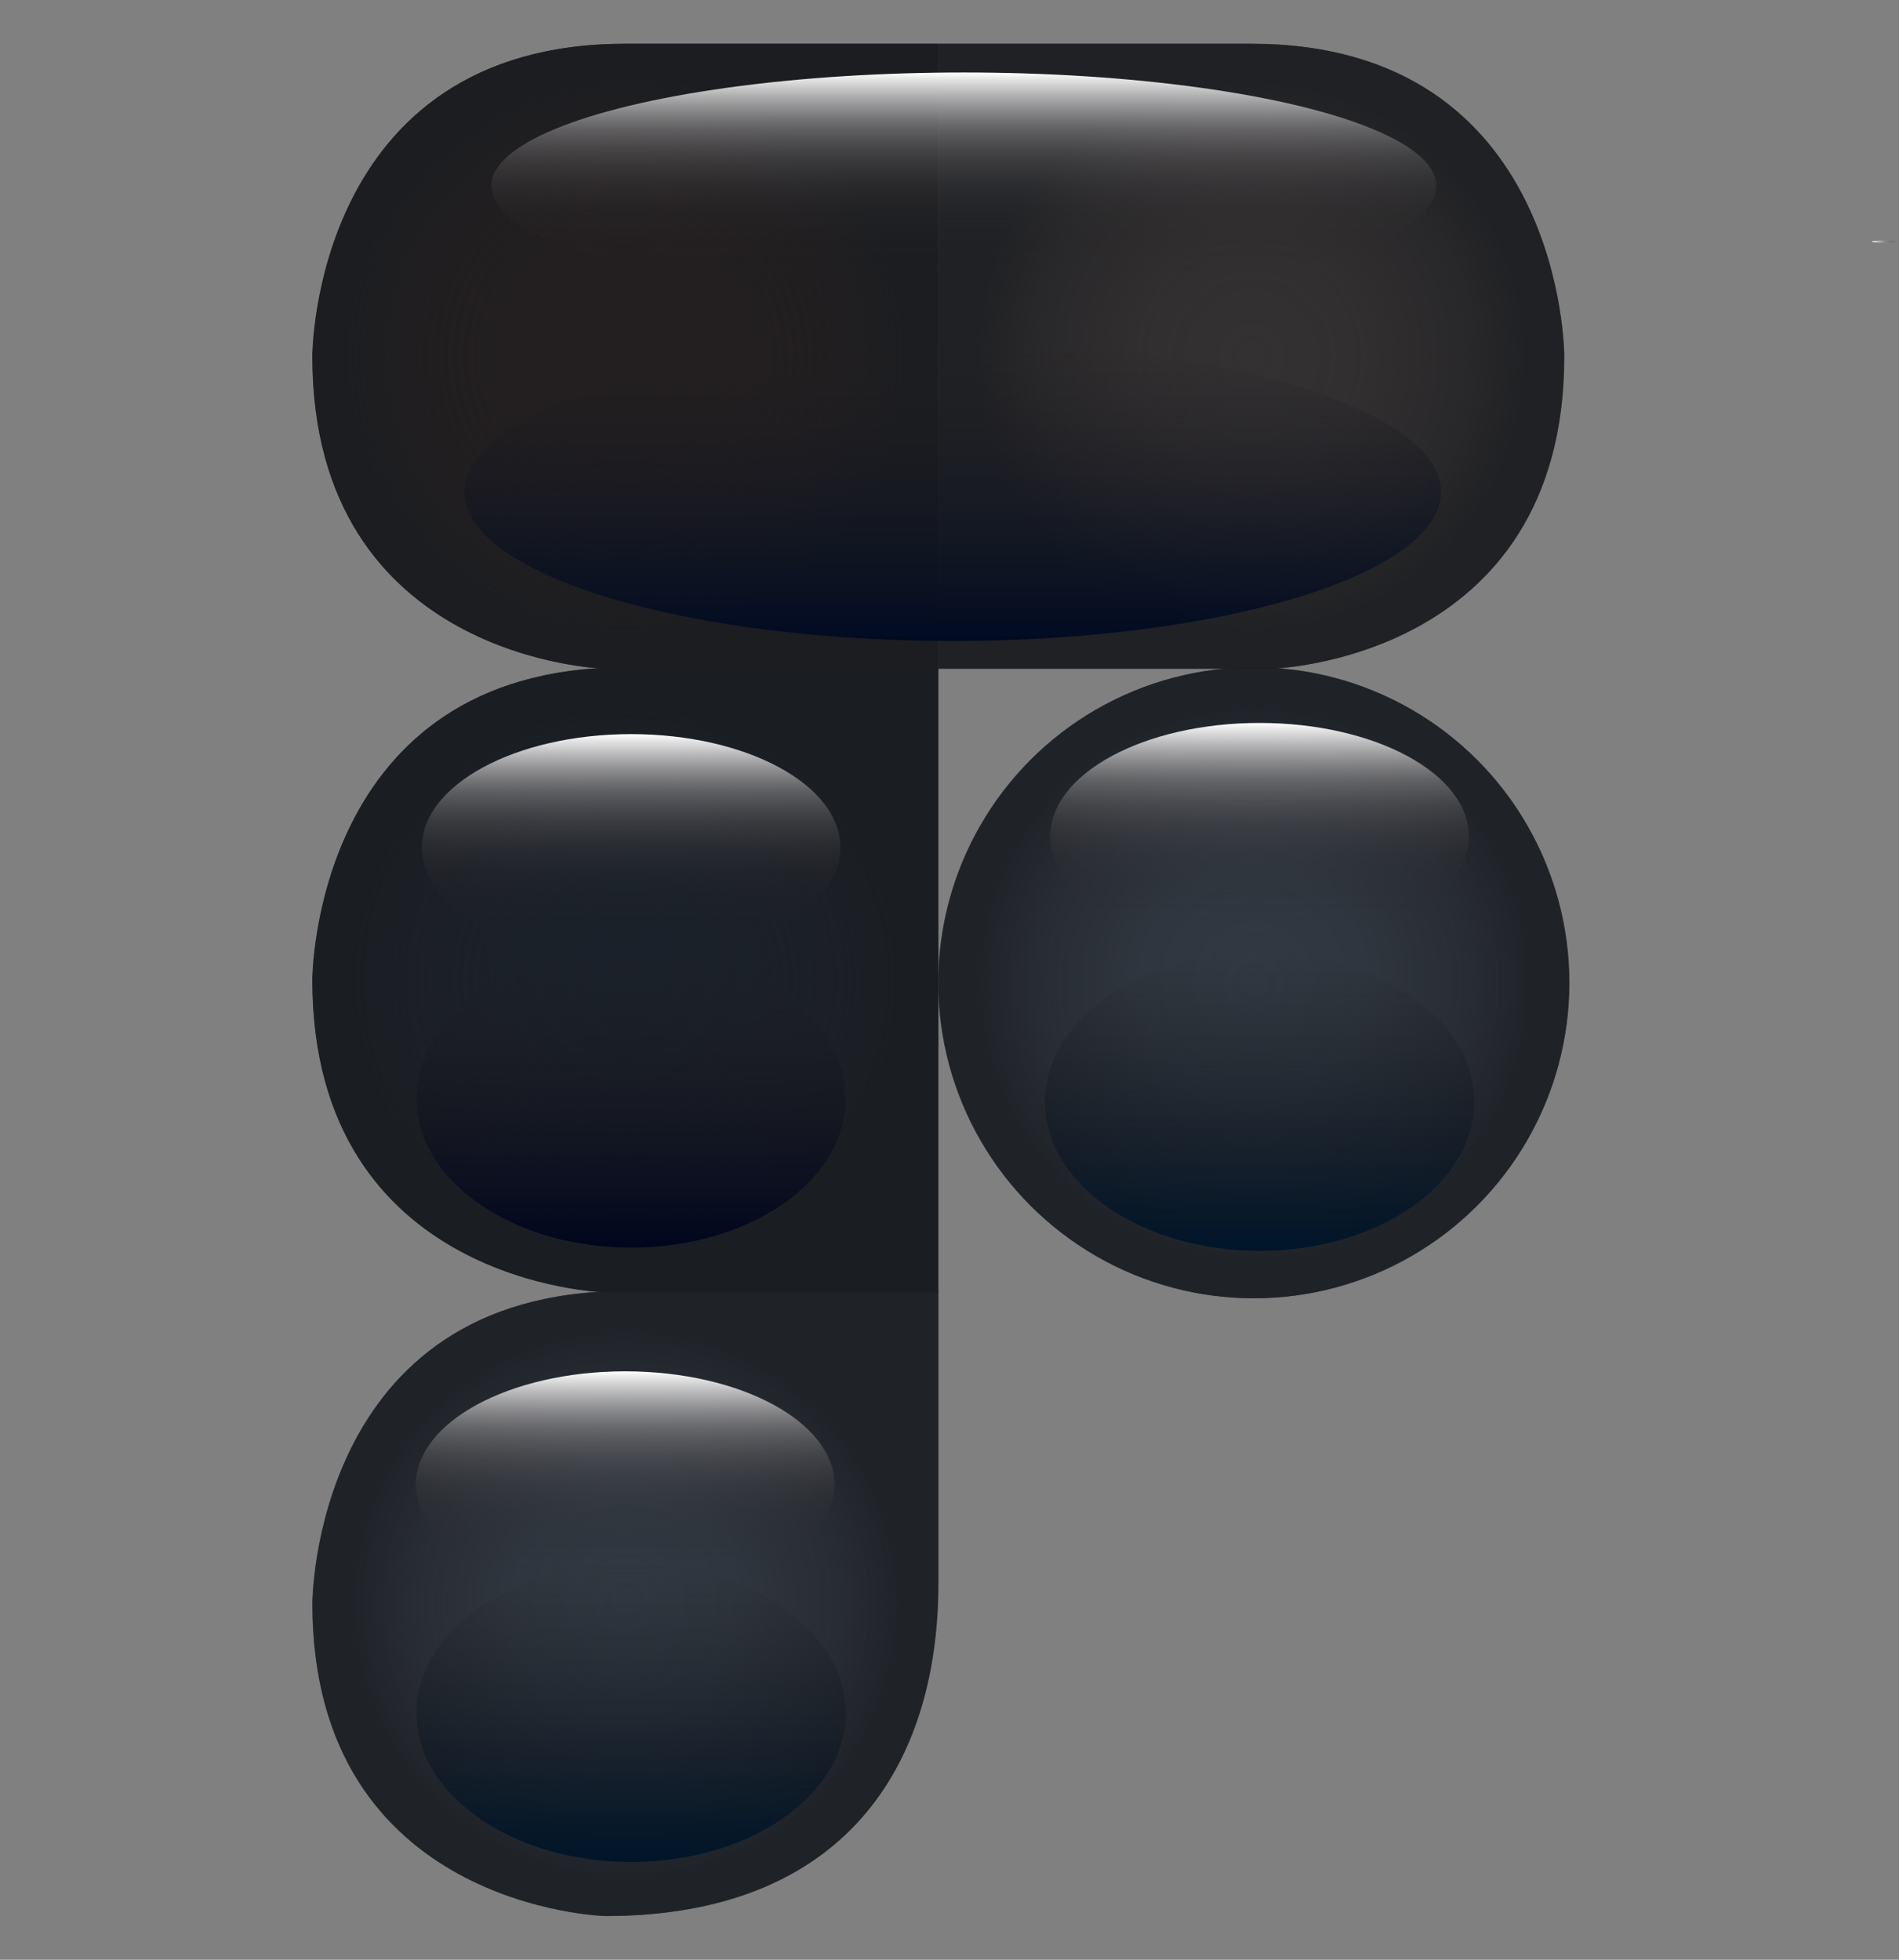 <?xml version="1.0" encoding="UTF-8"?>
<svg xmlns="http://www.w3.org/2000/svg" xmlns:xlink="http://www.w3.org/1999/xlink" viewBox="0 0 339.81 350.64">
  <rect x="0" y="0" width="339.81" height="350.64" fill="#808080" stroke="none"/>
  <defs>
    <style>
      .cls-1 {
        fill: url(#radial-gradient-5);
      }

      .cls-2 {
        fill: url(#radial-gradient-4);
      }

      .cls-3 {
        fill: url(#radial-gradient-3);
      }

      .cls-4 {
        fill: url(#radial-gradient-2);
      }

      .cls-5 {
        fill: url(#linear-gradient-8);
      }

      .cls-6 {
        fill: url(#linear-gradient-7);
      }

      .cls-7 {
        fill: url(#linear-gradient-5);
      }

      .cls-8 {
        fill: url(#linear-gradient-6);
      }

      .cls-9 {
        fill: url(#linear-gradient-9);
      }

      .cls-10 {
        fill: url(#linear-gradient-4);
      }

      .cls-11 {
        fill: url(#linear-gradient-3);
      }

      .cls-12 {
        fill: url(#linear-gradient-2);
      }

      .cls-13 {
        fill: #231f20;
      }

      .cls-14 {
        fill: url(#radial-gradient);
      }

      .cls-15 {
        fill: url(#linear-gradient);
      }

      .cls-16 {
        fill: #1a212a;
      }

      .cls-17 {
        fill: #313943;
      }

      .cls-18 {
        fill: #333132;
      }
    </style>
    <radialGradient id="radial-gradient" cx="111.93" cy="63.74" fx="111.93" fy="63.74" r="55.96" gradientUnits="userSpaceOnUse">
      <stop offset=".02" stop-color="#231f20" stop-opacity="0"/>
      <stop offset=".36" stop-color="#211e20" stop-opacity=".12"/>
      <stop offset=".69" stop-color="#1d1d20" stop-opacity=".47"/>
      <stop offset=".89" stop-color="#1a1d21" stop-opacity=".8"/>
    </radialGradient>
    <radialGradient id="radial-gradient-2" cx="223.94" fx="223.94" r="55.96" xlink:href="#radial-gradient"/>
    <radialGradient id="radial-gradient-3" cy="175.32" fy="175.32" r="55.96" xlink:href="#radial-gradient"/>
    <radialGradient id="radial-gradient-4" cx="224.39" cy="175.84" fx="224.39" fy="175.84" r="56.45" xlink:href="#radial-gradient"/>
    <radialGradient id="radial-gradient-5" cy="286.91" fy="286.91" r="55.96" xlink:href="#radial-gradient"/>
    <linearGradient id="linear-gradient" x1="172.47" y1="12.98" x2="172.47" y2="53.53" gradientUnits="userSpaceOnUse">
      <stop offset="0" stop-color="#fff"/>
      <stop offset=".02" stop-color="#f5f5f5" stop-opacity=".96"/>
      <stop offset=".14" stop-color="#c4c3c4" stop-opacity=".74"/>
      <stop offset=".25" stop-color="#999798" stop-opacity=".54"/>
      <stop offset=".37" stop-color="#757273" stop-opacity=".37"/>
      <stop offset=".49" stop-color="#575455" stop-opacity=".24"/>
      <stop offset=".61" stop-color="#403c3d" stop-opacity=".13"/>
      <stop offset=".74" stop-color="#302c2d" stop-opacity=".06"/>
      <stop offset=".87" stop-color="#262223" stop-opacity=".01"/>
      <stop offset="1" stop-color="#231f20" stop-opacity="0"/>
    </linearGradient>
    <linearGradient id="linear-gradient-2" x1="334.96" y1="43.24" x2="339.81" y2="43.24" gradientUnits="userSpaceOnUse">
      <stop offset="0" stop-color="#fff"/>
      <stop offset="1" stop-color="#231f20" stop-opacity="0"/>
    </linearGradient>
    <linearGradient id="linear-gradient-3" x1="112.93" y1="279.83" x2="112.93" y2="333.15" gradientTransform="translate(225.86 612.98) rotate(-180)" gradientUnits="userSpaceOnUse">
      <stop offset="0" stop-color="#001529"/>
      <stop offset="1" stop-color="#231f20" stop-opacity="0"/>
    </linearGradient>
    <linearGradient id="linear-gradient-4" x1=".47" y1="389.17" x2=".47" y2="442.49" xlink:href="#linear-gradient-3"/>
    <linearGradient id="linear-gradient-5" x1="112.93" y1="389.75" x2="112.93" y2="443.07" gradientTransform="translate(225.86 612.98) rotate(-180)" gradientUnits="userSpaceOnUse">
      <stop offset="0" stop-color="#00061e"/>
      <stop offset="1" stop-color="#231f20" stop-opacity="0"/>
    </linearGradient>
    <linearGradient id="linear-gradient-6" x1="55.4" y1="498.29" x2="55.4" y2="551.61" gradientTransform="translate(225.86 612.98) rotate(-180)" gradientUnits="userSpaceOnUse">
      <stop offset="0" stop-color="#000b22"/>
      <stop offset="1" stop-color="#231f20" stop-opacity="0"/>
    </linearGradient>
    <linearGradient id="linear-gradient-7" x1="225.39" y1="129.36" x2="225.39" y2="169.91" xlink:href="#linear-gradient"/>
    <linearGradient id="linear-gradient-8" x1="112.93" y1="131.36" x2="112.93" y2="171.91" xlink:href="#linear-gradient"/>
    <linearGradient id="linear-gradient-9" x1="111.87" y1="245.37" x2="111.87" y2="285.92" xlink:href="#linear-gradient"/>
  </defs>
  <g id="Layer_2" data-name="Layer 2">
    <path class="cls-13" d="M167.88,7.83v111.82h-59.59s-52.41-1.35-52.41-55.91c0,0,0-55.91,56-55.91h56Z"/>
    <path class="cls-18" d="M167.88,7.83v111.82h59.59s52.41-1.35,52.41-55.91c0,0,0-55.91-56-55.91h-56Z"/>
    <path class="cls-16" d="M167.88,119.41v111.82h-59.59s-52.41-1.35-52.41-55.91c0,0,0-55.91,56-55.91h56Z"/>
    <circle class="cls-17" cx="224.33" cy="175.84" r="56.45"/>
    <path class="cls-17" d="M167.88,231v52.23c0,32.91-16.99,59.59-59.59,59.59h0s-52.41-1.35-52.41-55.91c0,0,0-55.91,56-55.91h56Z"/>
  </g>
  <g id="Layer_4" data-name="Layer 4">
    <path class="cls-14" d="M167.93,7.83v111.82h-59.59s-52.41-1.35-52.41-55.91c0,0,0-55.91,56-55.91h56Z"/>
    <path class="cls-4" d="M167.93,7.83v111.82h59.59s52.41-1.35,52.41-55.91c0,0,0-55.91-56-55.91h-56Z"/>
    <path class="cls-3" d="M167.93,119.41v111.82h-59.59s-52.41-1.35-52.41-55.91c0,0,0-55.91,56-55.91h56Z"/>
    <circle class="cls-2" cx="224.39" cy="175.84" r="56.45"/>
    <path class="cls-1" d="M167.93,231v52.23c0,32.91-16.99,59.59-59.59,59.59h0s-52.41-1.35-52.41-55.91c0,0,0-55.91,56-55.91h56Z"/>
  </g>
  <g id="Layer_3" data-name="Layer 3">
    <ellipse class="cls-15" cx="172.47" cy="33.25" rx="84.55" ry="20.28"/>
    <ellipse class="cls-12" cx="337.38" cy="43.24" rx="2.42" ry=".22"/>
    <ellipse class="cls-11" cx="112.93" cy="306.49" rx="38.41" ry="26.66"/>
    <ellipse class="cls-10" cx="225.39" cy="197.15" rx="38.41" ry="26.66"/>
    <ellipse class="cls-7" cx="112.93" cy="196.57" rx="38.41" ry="26.66"/>
    <ellipse class="cls-8" cx="170.47" cy="88.02" rx="87.39" ry="26.66"/>
    <ellipse class="cls-6" cx="225.39" cy="149.63" rx="37.45" ry="20.28"/>
    <ellipse class="cls-5" cx="112.93" cy="151.63" rx="37.45" ry="20.28"/>
    <ellipse class="cls-9" cx="111.87" cy="265.64" rx="37.45" ry="20.28"/>
  </g>
</svg>
